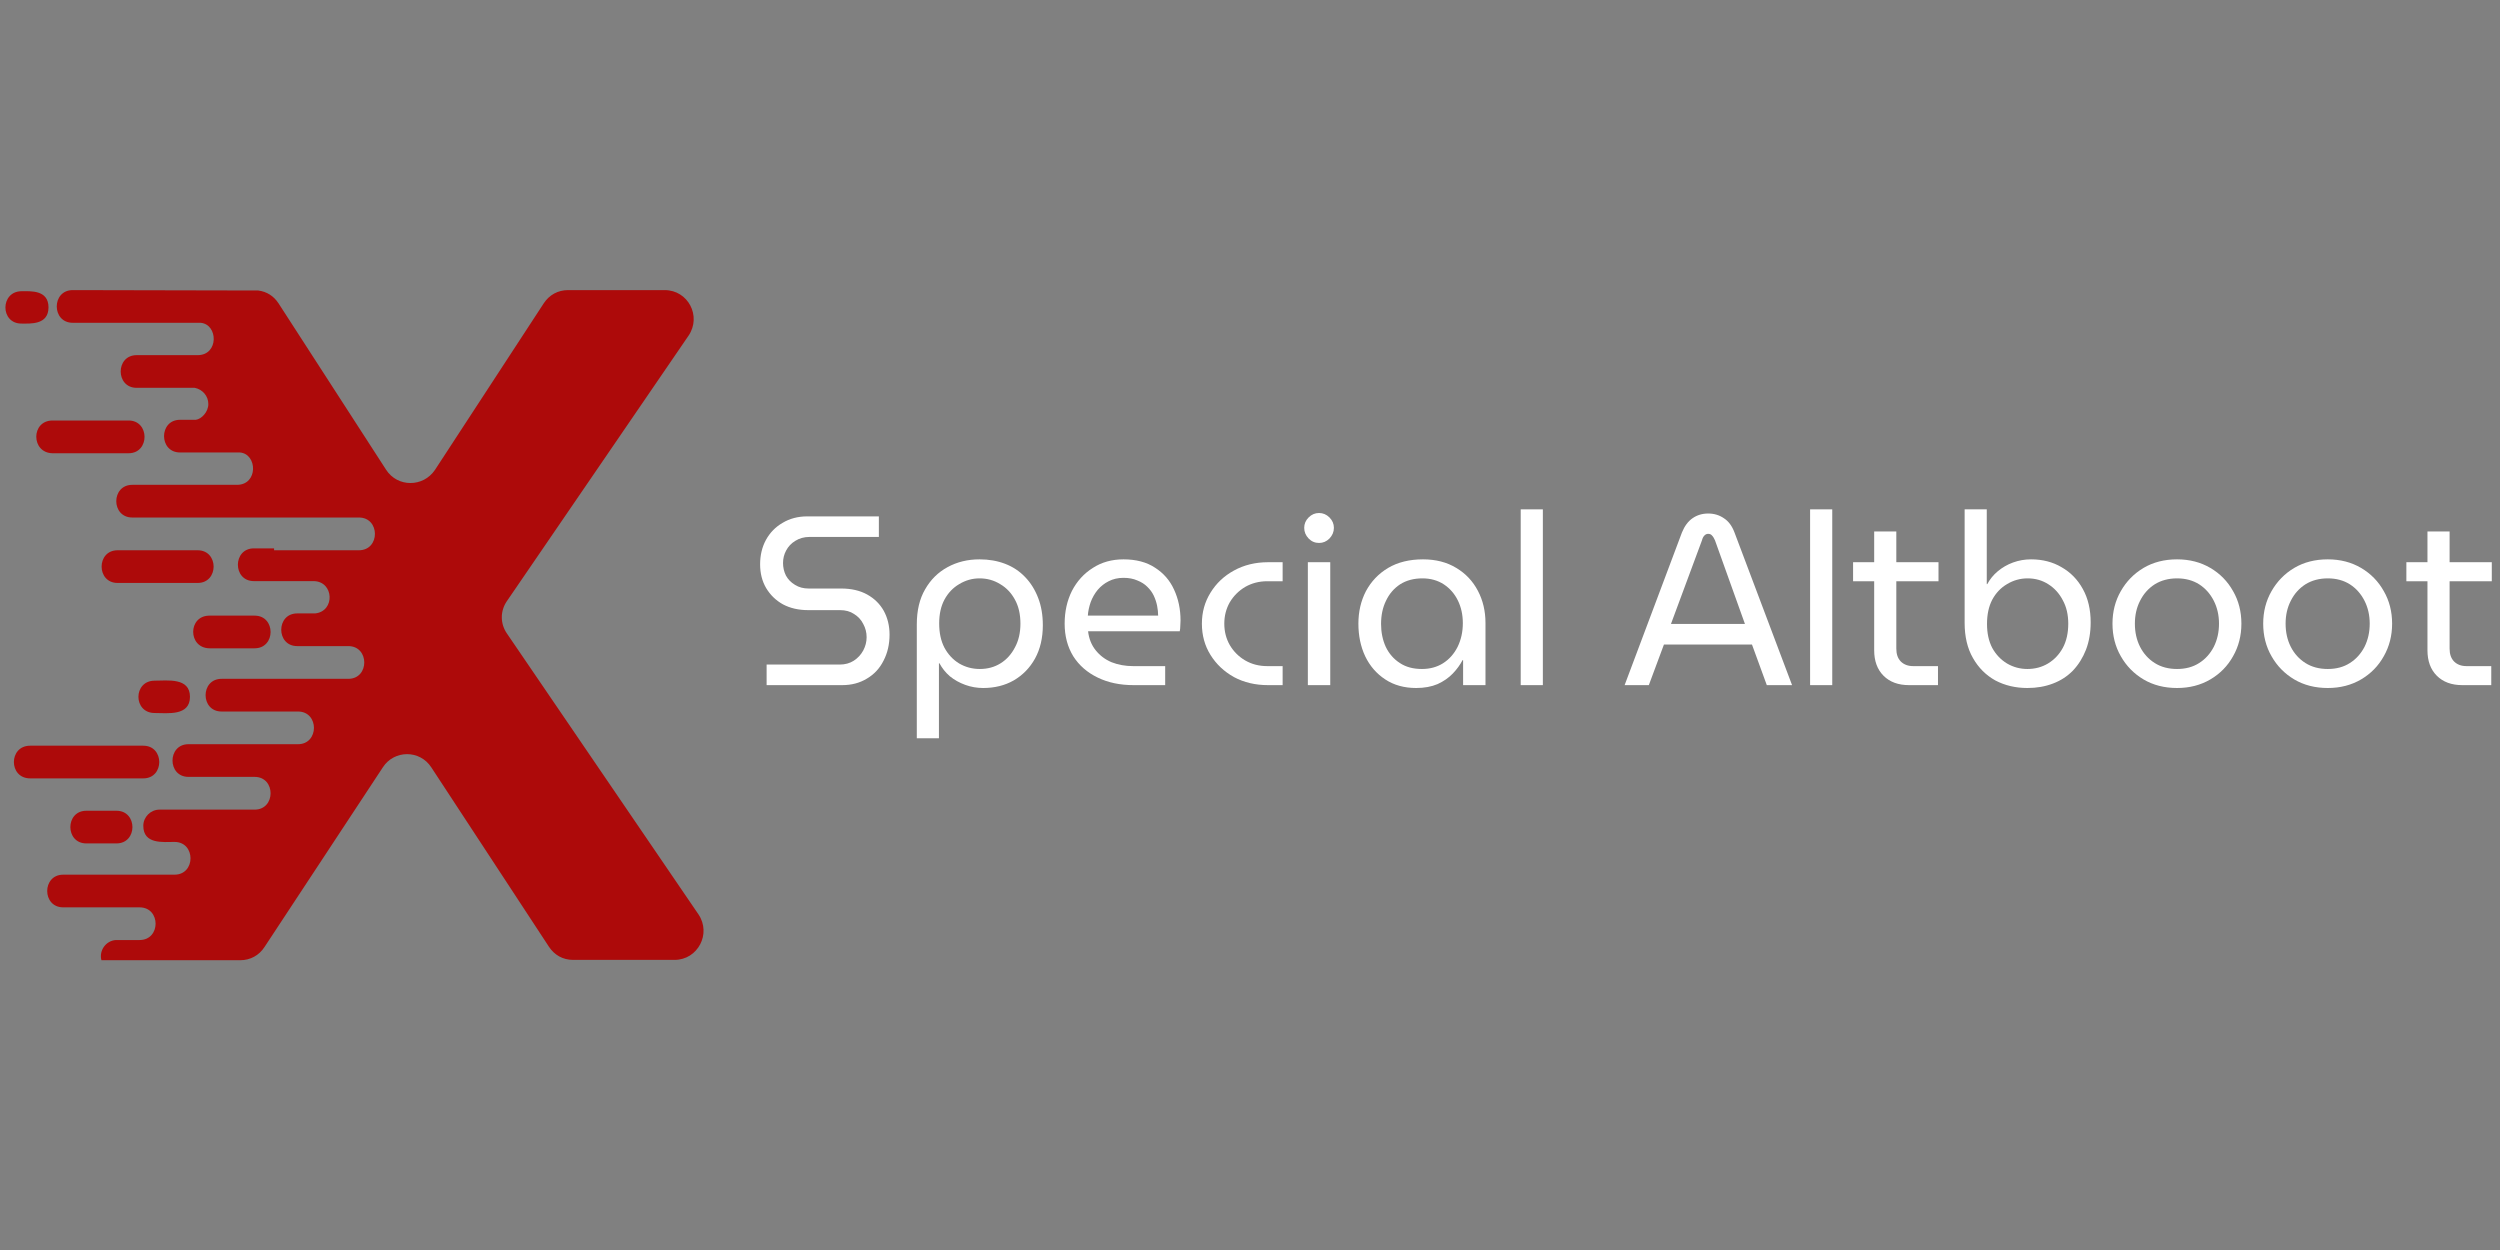 <?xml version="1.0" encoding="UTF-8"?>
<svg xmlns="http://www.w3.org/2000/svg" xmlns:xlink="http://www.w3.org/1999/xlink" width="200" zoomAndPan="magnify" viewBox="0 0 150 75" height="100" preserveAspectRatio="xMidYMid meet" version="1.0">
  <rect x="0" y="0" width="150" height="75" fill="#808080" stroke="none"/>
  <defs>
    <g></g>
    <clipPath id="14c43ebe3a">
      <path d="M 0 17.359 L 42.688 17.359 L 42.688 57.715 L 0 57.715 Z M 0 17.359 " clip-rule="nonzero"></path>
    </clipPath>
  </defs>
  <g clip-path="url(#14c43ebe3a)">
    <path fill="#ad0a0a" d="M 16.445 33.016 L 21.535 33.016 C 22.816 33.016 22.816 31.051 21.535 31.051 L 7.938 31.051 C 6.656 31.051 6.656 29.09 7.938 29.09 L 14.219 29.09 C 15.496 29.09 15.453 27.238 14.395 27.148 L 10.801 27.148 C 9.523 27.148 9.523 25.188 10.801 25.188 L 11.75 25.188 C 12.082 25.145 12.5 24.727 12.5 24.242 C 12.5 23.754 12.145 23.359 11.684 23.27 L 8.199 23.27 C 6.922 23.27 6.922 21.309 8.199 21.309 L 11.859 21.309 C 13.137 21.309 13.094 19.457 12.035 19.367 L 4.363 19.367 C 3.086 19.367 3.086 17.406 4.363 17.406 L 15.496 17.43 C 16.004 17.496 16.422 17.758 16.711 18.199 L 23.168 28.188 C 23.852 29.246 25.395 29.246 26.102 28.188 L 32.625 18.199 C 32.957 17.691 33.484 17.406 34.082 17.406 L 39.879 17.406 C 41.289 17.406 42.105 18.973 41.312 20.141 L 30.422 36.055 C 30.004 36.652 30.004 37.422 30.422 38.02 L 41.906 54.859 C 42.699 56.027 41.863 57.594 40.473 57.594 L 34.391 57.594 C 33.773 57.594 33.266 57.305 32.934 56.801 L 25.879 46.043 C 25.195 44.984 23.652 44.984 22.969 46.043 L 15.871 56.82 C 15.543 57.328 15.012 57.613 14.418 57.613 L 6.086 57.613 C 5.93 57.043 6.348 56.445 6.945 56.402 L 8.375 56.402 C 9.656 56.402 9.656 54.441 8.375 54.441 L 3.793 54.441 C 2.512 54.441 2.512 52.48 3.793 52.48 L 10.473 52.48 C 11.75 52.48 11.75 50.516 10.473 50.516 C 9.789 50.516 8.598 50.672 8.598 49.547 C 8.598 49.02 9.039 48.578 9.566 48.578 L 15.277 48.578 C 16.555 48.578 16.555 46.613 15.277 46.613 L 11.309 46.613 C 10.031 46.613 10.031 44.652 11.309 44.652 L 17.879 44.652 C 19.156 44.652 19.156 42.691 17.879 42.691 L 13.293 42.691 C 12.016 42.691 12.016 40.73 13.293 40.73 C 15.828 40.73 18.363 40.73 20.898 40.73 C 22.176 40.73 22.176 38.766 20.898 38.766 L 17.832 38.766 C 16.555 38.766 16.555 36.805 17.832 36.805 L 18.914 36.805 C 20.125 36.672 20.039 34.867 18.805 34.867 C 17.613 34.867 16.422 34.867 15.234 34.867 C 13.953 34.867 13.953 32.902 15.234 32.902 L 16.445 32.902 Z M 12.566 36.938 L 15.277 36.938 C 16.555 36.938 16.555 38.898 15.277 38.898 L 12.566 38.898 C 11.266 38.879 11.266 36.938 12.566 36.938 Z M 3.152 25.23 L 7.715 25.23 C 8.992 25.23 8.992 27.195 7.715 27.195 L 3.152 27.195 C 1.852 27.172 1.852 25.23 3.152 25.23 Z M 1.301 17.473 C 1.828 17.473 2.91 17.383 2.91 18.441 C 2.91 19.5 1.828 19.414 1.301 19.414 C 0 19.434 0 17.473 1.301 17.473 Z M 9.281 40.84 C 10.051 40.84 11.398 40.641 11.398 41.809 C 11.398 42.977 10.051 42.781 9.281 42.781 C 7.98 42.781 7.98 40.84 9.281 40.84 Z M 7.055 33.016 L 11.859 33.016 C 13.137 33.016 13.137 34.977 11.859 34.977 L 7.055 34.977 C 5.777 34.977 5.777 33.016 7.055 33.016 Z M 1.809 44.742 L 8.598 44.742 C 9.875 44.742 9.875 46.703 8.598 46.703 L 1.809 46.703 C 0.508 46.703 0.508 44.742 1.809 44.742 Z M 5.18 48.645 L 6.988 48.645 C 8.266 48.645 8.266 50.605 6.988 50.605 L 5.18 50.605 C 3.902 50.605 3.902 48.645 5.18 48.645 Z M 5.18 48.645 " fill-opacity="1" fill-rule="evenodd"></path>
  </g>
  <g fill="#ffffff" fill-opacity="1">
    <g transform="translate(44.935, 41.108)">
      <g>
        <path d="M 1.062 0 L 1.062 -1.234 L 5.438 -1.234 C 5.77 -1.234 6.055 -1.312 6.297 -1.469 C 6.535 -1.625 6.723 -1.828 6.859 -2.078 C 6.992 -2.328 7.062 -2.594 7.062 -2.875 C 7.062 -3.164 6.992 -3.43 6.859 -3.672 C 6.734 -3.922 6.551 -4.117 6.312 -4.266 C 6.082 -4.422 5.801 -4.5 5.469 -4.5 L 3.562 -4.5 C 2.988 -4.5 2.484 -4.613 2.047 -4.844 C 1.617 -5.082 1.281 -5.41 1.031 -5.828 C 0.789 -6.242 0.672 -6.719 0.672 -7.25 C 0.672 -7.789 0.785 -8.273 1.016 -8.703 C 1.254 -9.141 1.586 -9.484 2.016 -9.734 C 2.441 -9.992 2.938 -10.125 3.5 -10.125 L 7.797 -10.125 L 7.797 -8.891 L 3.625 -8.891 C 3.312 -8.891 3.031 -8.812 2.781 -8.656 C 2.539 -8.508 2.359 -8.316 2.234 -8.078 C 2.109 -7.848 2.047 -7.598 2.047 -7.328 C 2.047 -7.066 2.102 -6.816 2.219 -6.578 C 2.344 -6.348 2.523 -6.16 2.766 -6.016 C 3.004 -5.867 3.273 -5.797 3.578 -5.797 L 5.531 -5.797 C 6.145 -5.797 6.664 -5.676 7.094 -5.438 C 7.531 -5.195 7.863 -4.867 8.094 -4.453 C 8.32 -4.035 8.438 -3.562 8.438 -3.031 C 8.438 -2.445 8.316 -1.926 8.078 -1.469 C 7.848 -1.008 7.516 -0.648 7.078 -0.391 C 6.648 -0.129 6.156 0 5.594 0 Z M 1.062 0 "></path>
      </g>
    </g>
  </g>
  <g fill="#ffffff" fill-opacity="1">
    <g transform="translate(53.992, 41.108)">
      <g>
        <path d="M 4.781 -7.547 C 5.344 -7.547 5.852 -7.457 6.312 -7.281 C 6.781 -7.102 7.18 -6.836 7.516 -6.484 C 7.848 -6.141 8.109 -5.723 8.297 -5.234 C 8.484 -4.754 8.578 -4.207 8.578 -3.594 C 8.578 -2.832 8.422 -2.164 8.109 -1.594 C 7.797 -1.031 7.367 -0.594 6.828 -0.281 C 6.297 0.02 5.688 0.172 5 0.172 C 4.625 0.172 4.266 0.109 3.922 -0.016 C 3.578 -0.141 3.27 -0.312 3 -0.531 C 2.738 -0.758 2.531 -1.02 2.375 -1.312 L 2.344 -1.312 L 2.344 3.188 L 1.016 3.188 L 1.016 -3.641 C 1.016 -4.473 1.18 -5.176 1.516 -5.75 C 1.848 -6.332 2.297 -6.773 2.859 -7.078 C 3.43 -7.391 4.07 -7.547 4.781 -7.547 Z M 4.781 -6.406 C 4.344 -6.406 3.938 -6.289 3.562 -6.062 C 3.188 -5.844 2.891 -5.531 2.672 -5.125 C 2.461 -4.727 2.359 -4.254 2.359 -3.703 C 2.359 -3.141 2.461 -2.656 2.672 -2.25 C 2.891 -1.844 3.188 -1.523 3.562 -1.297 C 3.938 -1.078 4.348 -0.969 4.797 -0.969 C 5.266 -0.969 5.68 -1.082 6.047 -1.312 C 6.41 -1.539 6.695 -1.859 6.906 -2.266 C 7.125 -2.672 7.234 -3.145 7.234 -3.688 C 7.234 -4.25 7.125 -4.727 6.906 -5.125 C 6.688 -5.531 6.391 -5.844 6.016 -6.062 C 5.648 -6.289 5.238 -6.406 4.781 -6.406 Z M 4.781 -6.406 "></path>
      </g>
    </g>
  </g>
  <g fill="#ffffff" fill-opacity="1">
    <g transform="translate(63.223, 41.108)">
      <g>
        <path d="M 4.797 0 C 3.984 0 3.266 -0.148 2.641 -0.453 C 2.016 -0.754 1.523 -1.18 1.172 -1.734 C 0.828 -2.297 0.656 -2.945 0.656 -3.688 C 0.656 -4.414 0.801 -5.07 1.094 -5.656 C 1.395 -6.238 1.812 -6.695 2.344 -7.031 C 2.875 -7.375 3.488 -7.547 4.188 -7.547 C 4.945 -7.547 5.578 -7.379 6.078 -7.047 C 6.586 -6.723 6.969 -6.285 7.219 -5.734 C 7.477 -5.18 7.609 -4.562 7.609 -3.875 C 7.609 -3.77 7.602 -3.66 7.594 -3.547 C 7.594 -3.43 7.582 -3.328 7.562 -3.234 L 2.062 -3.234 C 2.113 -2.785 2.266 -2.406 2.516 -2.094 C 2.766 -1.781 3.082 -1.539 3.469 -1.375 C 3.863 -1.219 4.297 -1.141 4.766 -1.141 L 6.688 -1.141 L 6.688 0 Z M 2.047 -4.172 L 6.266 -4.172 C 6.266 -4.359 6.242 -4.555 6.203 -4.766 C 6.16 -4.973 6.094 -5.176 6 -5.375 C 5.906 -5.57 5.773 -5.75 5.609 -5.906 C 5.453 -6.062 5.254 -6.188 5.016 -6.281 C 4.785 -6.383 4.508 -6.438 4.188 -6.438 C 3.852 -6.438 3.555 -6.367 3.297 -6.234 C 3.047 -6.109 2.828 -5.938 2.641 -5.719 C 2.461 -5.5 2.32 -5.254 2.219 -4.984 C 2.125 -4.711 2.066 -4.441 2.047 -4.172 Z M 2.047 -4.172 "></path>
      </g>
    </g>
  </g>
  <g fill="#ffffff" fill-opacity="1">
    <g transform="translate(71.458, 41.108)">
      <g>
        <path d="M 4.625 0 C 3.863 0 3.18 -0.16 2.578 -0.484 C 1.984 -0.816 1.516 -1.258 1.172 -1.812 C 0.828 -2.363 0.656 -2.988 0.656 -3.688 C 0.656 -4.375 0.828 -4.992 1.172 -5.547 C 1.516 -6.109 1.984 -6.551 2.578 -6.875 C 3.18 -7.207 3.863 -7.375 4.625 -7.375 L 5.5 -7.375 L 5.5 -6.234 L 4.578 -6.234 C 4.086 -6.234 3.645 -6.117 3.25 -5.891 C 2.863 -5.66 2.555 -5.352 2.328 -4.969 C 2.109 -4.582 2 -4.156 2 -3.688 C 2 -3.219 2.109 -2.789 2.328 -2.406 C 2.555 -2.02 2.863 -1.711 3.25 -1.484 C 3.645 -1.254 4.086 -1.141 4.578 -1.141 L 5.5 -1.141 L 5.5 0 Z M 4.625 0 "></path>
      </g>
    </g>
  </g>
  <g fill="#ffffff" fill-opacity="1">
    <g transform="translate(77.409, 41.108)">
      <g>
        <path d="M 1.062 0 L 1.062 -7.375 L 2.406 -7.375 L 2.406 0 Z M 1.734 -8.531 C 1.492 -8.531 1.285 -8.617 1.109 -8.797 C 0.93 -8.984 0.844 -9.195 0.844 -9.438 C 0.844 -9.676 0.93 -9.883 1.109 -10.062 C 1.285 -10.238 1.492 -10.328 1.734 -10.328 C 1.973 -10.328 2.18 -10.238 2.359 -10.062 C 2.535 -9.883 2.625 -9.676 2.625 -9.438 C 2.625 -9.195 2.535 -8.984 2.359 -8.797 C 2.18 -8.617 1.973 -8.531 1.734 -8.531 Z M 1.734 -8.531 "></path>
      </g>
    </g>
  </g>
  <g fill="#ffffff" fill-opacity="1">
    <g transform="translate(80.848, 41.108)">
      <g>
        <path d="M 4.125 0.172 C 3.406 0.172 2.785 0 2.266 -0.344 C 1.742 -0.688 1.344 -1.148 1.062 -1.734 C 0.789 -2.316 0.656 -2.969 0.656 -3.688 C 0.656 -4.406 0.805 -5.055 1.109 -5.641 C 1.422 -6.223 1.863 -6.688 2.438 -7.031 C 3.02 -7.375 3.719 -7.547 4.531 -7.547 C 5.301 -7.547 5.969 -7.375 6.531 -7.031 C 7.094 -6.695 7.523 -6.238 7.828 -5.656 C 8.129 -5.082 8.281 -4.441 8.281 -3.734 L 8.281 0 L 6.938 0 L 6.938 -1.5 L 6.906 -1.5 C 6.758 -1.219 6.562 -0.945 6.312 -0.688 C 6.07 -0.438 5.77 -0.227 5.406 -0.062 C 5.039 0.094 4.613 0.172 4.125 0.172 Z M 4.469 -0.969 C 4.945 -0.969 5.367 -1.082 5.734 -1.312 C 6.109 -1.551 6.398 -1.879 6.609 -2.297 C 6.816 -2.723 6.922 -3.195 6.922 -3.719 C 6.922 -4.227 6.82 -4.68 6.625 -5.078 C 6.426 -5.484 6.145 -5.805 5.781 -6.047 C 5.414 -6.285 4.988 -6.406 4.5 -6.406 C 3.977 -6.406 3.531 -6.285 3.156 -6.047 C 2.789 -5.805 2.508 -5.477 2.312 -5.062 C 2.113 -4.656 2.016 -4.191 2.016 -3.672 C 2.016 -3.172 2.109 -2.711 2.297 -2.297 C 2.492 -1.891 2.773 -1.566 3.141 -1.328 C 3.504 -1.086 3.945 -0.969 4.469 -0.969 Z M 4.469 -0.969 "></path>
      </g>
    </g>
  </g>
  <g fill="#ffffff" fill-opacity="1">
    <g transform="translate(90.18, 41.108)">
      <g>
        <path d="M 1.062 0 L 1.062 -10.547 L 2.391 -10.547 L 2.391 0 Z M 1.062 0 "></path>
      </g>
    </g>
  </g>
  <g fill="#ffffff" fill-opacity="1">
    <g transform="translate(93.618, 41.108)">
      <g></g>
    </g>
  </g>
  <g fill="#ffffff" fill-opacity="1">
    <g transform="translate(97.446, 41.108)">
      <g>
        <path d="M 0.031 0 L 3.469 -9.156 C 3.625 -9.539 3.836 -9.828 4.109 -10.016 C 4.379 -10.203 4.691 -10.297 5.047 -10.297 C 5.398 -10.297 5.711 -10.203 5.984 -10.016 C 6.266 -9.836 6.477 -9.551 6.625 -9.156 L 10.078 0 L 8.562 0 L 7.672 -2.438 L 2.391 -2.438 L 1.484 0 Z M 2.812 -3.672 L 7.25 -3.672 L 5.453 -8.688 C 5.398 -8.812 5.344 -8.906 5.281 -8.969 C 5.227 -9.039 5.148 -9.078 5.047 -9.078 C 4.953 -9.078 4.875 -9.039 4.812 -8.969 C 4.75 -8.906 4.703 -8.812 4.672 -8.688 Z M 2.812 -3.672 "></path>
      </g>
    </g>
  </g>
  <g fill="#ffffff" fill-opacity="1">
    <g transform="translate(107.544, 41.108)">
      <g>
        <path d="M 1.062 0 L 1.062 -10.547 L 2.391 -10.547 L 2.391 0 Z M 1.062 0 "></path>
      </g>
    </g>
  </g>
  <g fill="#ffffff" fill-opacity="1">
    <g transform="translate(110.982, 41.108)">
      <g>
        <path d="M 3.562 0 C 2.914 0 2.406 -0.188 2.031 -0.562 C 1.656 -0.938 1.469 -1.445 1.469 -2.094 L 1.469 -9.219 L 2.797 -9.219 L 2.797 -2.188 C 2.797 -1.863 2.883 -1.609 3.062 -1.422 C 3.25 -1.234 3.5 -1.141 3.812 -1.141 L 5.297 -1.141 L 5.297 0 Z M 0.203 -6.234 L 0.203 -7.375 L 5.328 -7.375 L 5.328 -6.234 Z M 0.203 -6.234 "></path>
      </g>
    </g>
  </g>
  <g fill="#ffffff" fill-opacity="1">
    <g transform="translate(116.862, 41.108)">
      <g>
        <path d="M 4.781 0.172 C 4.07 0.172 3.43 0.02 2.859 -0.281 C 2.297 -0.594 1.848 -1.039 1.516 -1.625 C 1.18 -2.207 1.016 -2.91 1.016 -3.734 L 1.016 -10.547 L 2.344 -10.547 L 2.344 -6.062 L 2.375 -6.062 C 2.531 -6.352 2.738 -6.609 3 -6.828 C 3.27 -7.055 3.578 -7.234 3.922 -7.359 C 4.266 -7.484 4.625 -7.547 5 -7.547 C 5.688 -7.547 6.297 -7.391 6.828 -7.078 C 7.367 -6.773 7.797 -6.336 8.109 -5.766 C 8.422 -5.203 8.578 -4.535 8.578 -3.766 C 8.578 -3.16 8.484 -2.613 8.297 -2.125 C 8.109 -1.645 7.848 -1.227 7.516 -0.875 C 7.18 -0.531 6.781 -0.27 6.312 -0.094 C 5.852 0.082 5.344 0.172 4.781 0.172 Z M 4.781 -0.969 C 5.238 -0.969 5.648 -1.078 6.016 -1.297 C 6.391 -1.523 6.688 -1.836 6.906 -2.234 C 7.125 -2.641 7.234 -3.125 7.234 -3.688 C 7.234 -4.227 7.125 -4.695 6.906 -5.094 C 6.695 -5.5 6.41 -5.816 6.047 -6.047 C 5.68 -6.285 5.266 -6.406 4.797 -6.406 C 4.348 -6.406 3.938 -6.289 3.562 -6.062 C 3.188 -5.844 2.891 -5.531 2.672 -5.125 C 2.461 -4.719 2.359 -4.234 2.359 -3.672 C 2.359 -3.117 2.461 -2.641 2.672 -2.234 C 2.891 -1.836 3.188 -1.523 3.562 -1.297 C 3.938 -1.078 4.344 -0.969 4.781 -0.969 Z M 4.781 -0.969 "></path>
      </g>
    </g>
  </g>
  <g fill="#ffffff" fill-opacity="1">
    <g transform="translate(126.093, 41.108)">
      <g>
        <path d="M 4.531 0.172 C 3.77 0.172 3.098 0 2.516 -0.344 C 1.941 -0.688 1.488 -1.148 1.156 -1.734 C 0.82 -2.316 0.656 -2.969 0.656 -3.688 C 0.656 -4.406 0.82 -5.055 1.156 -5.641 C 1.488 -6.223 1.941 -6.688 2.516 -7.031 C 3.098 -7.375 3.77 -7.547 4.531 -7.547 C 5.281 -7.547 5.945 -7.375 6.531 -7.031 C 7.113 -6.688 7.566 -6.223 7.891 -5.641 C 8.223 -5.066 8.391 -4.414 8.391 -3.688 C 8.391 -2.969 8.223 -2.316 7.891 -1.734 C 7.566 -1.148 7.113 -0.688 6.531 -0.344 C 5.945 0 5.281 0.172 4.531 0.172 Z M 4.531 -0.969 C 5.039 -0.969 5.484 -1.086 5.859 -1.328 C 6.234 -1.566 6.523 -1.891 6.734 -2.297 C 6.941 -2.711 7.047 -3.176 7.047 -3.688 C 7.047 -4.195 6.941 -4.656 6.734 -5.062 C 6.523 -5.477 6.234 -5.805 5.859 -6.047 C 5.484 -6.285 5.039 -6.406 4.531 -6.406 C 4.02 -6.406 3.57 -6.285 3.188 -6.047 C 2.812 -5.805 2.52 -5.477 2.312 -5.062 C 2.102 -4.656 2 -4.195 2 -3.688 C 2 -3.176 2.102 -2.711 2.312 -2.297 C 2.52 -1.891 2.812 -1.566 3.188 -1.328 C 3.57 -1.086 4.02 -0.969 4.531 -0.969 Z M 4.531 -0.969 "></path>
      </g>
    </g>
  </g>
  <g fill="#ffffff" fill-opacity="1">
    <g transform="translate(135.136, 41.108)">
      <g>
        <path d="M 4.531 0.172 C 3.77 0.172 3.098 0 2.516 -0.344 C 1.941 -0.688 1.488 -1.148 1.156 -1.734 C 0.82 -2.316 0.656 -2.969 0.656 -3.688 C 0.656 -4.406 0.82 -5.055 1.156 -5.641 C 1.488 -6.223 1.941 -6.688 2.516 -7.031 C 3.098 -7.375 3.77 -7.547 4.531 -7.547 C 5.281 -7.547 5.945 -7.375 6.531 -7.031 C 7.113 -6.688 7.566 -6.223 7.891 -5.641 C 8.223 -5.066 8.391 -4.414 8.391 -3.688 C 8.391 -2.969 8.223 -2.316 7.891 -1.734 C 7.566 -1.148 7.113 -0.688 6.531 -0.344 C 5.945 0 5.281 0.172 4.531 0.172 Z M 4.531 -0.969 C 5.039 -0.969 5.484 -1.086 5.859 -1.328 C 6.234 -1.566 6.523 -1.891 6.734 -2.297 C 6.941 -2.711 7.047 -3.176 7.047 -3.688 C 7.047 -4.195 6.941 -4.656 6.734 -5.062 C 6.523 -5.477 6.234 -5.805 5.859 -6.047 C 5.484 -6.285 5.039 -6.406 4.531 -6.406 C 4.02 -6.406 3.57 -6.285 3.188 -6.047 C 2.812 -5.805 2.52 -5.477 2.312 -5.062 C 2.102 -4.656 2 -4.195 2 -3.688 C 2 -3.176 2.102 -2.711 2.312 -2.297 C 2.52 -1.891 2.812 -1.566 3.188 -1.328 C 3.57 -1.086 4.02 -0.969 4.531 -0.969 Z M 4.531 -0.969 "></path>
      </g>
    </g>
  </g>
  <g fill="#ffffff" fill-opacity="1">
    <g transform="translate(144.179, 41.108)">
      <g>
        <path d="M 3.562 0 C 2.914 0 2.406 -0.188 2.031 -0.562 C 1.656 -0.938 1.469 -1.445 1.469 -2.094 L 1.469 -9.219 L 2.797 -9.219 L 2.797 -2.188 C 2.797 -1.863 2.883 -1.609 3.062 -1.422 C 3.25 -1.234 3.5 -1.141 3.812 -1.141 L 5.297 -1.141 L 5.297 0 Z M 0.203 -6.234 L 0.203 -7.375 L 5.328 -7.375 L 5.328 -6.234 Z M 0.203 -6.234 "></path>
      </g>
    </g>
  </g>
</svg>
